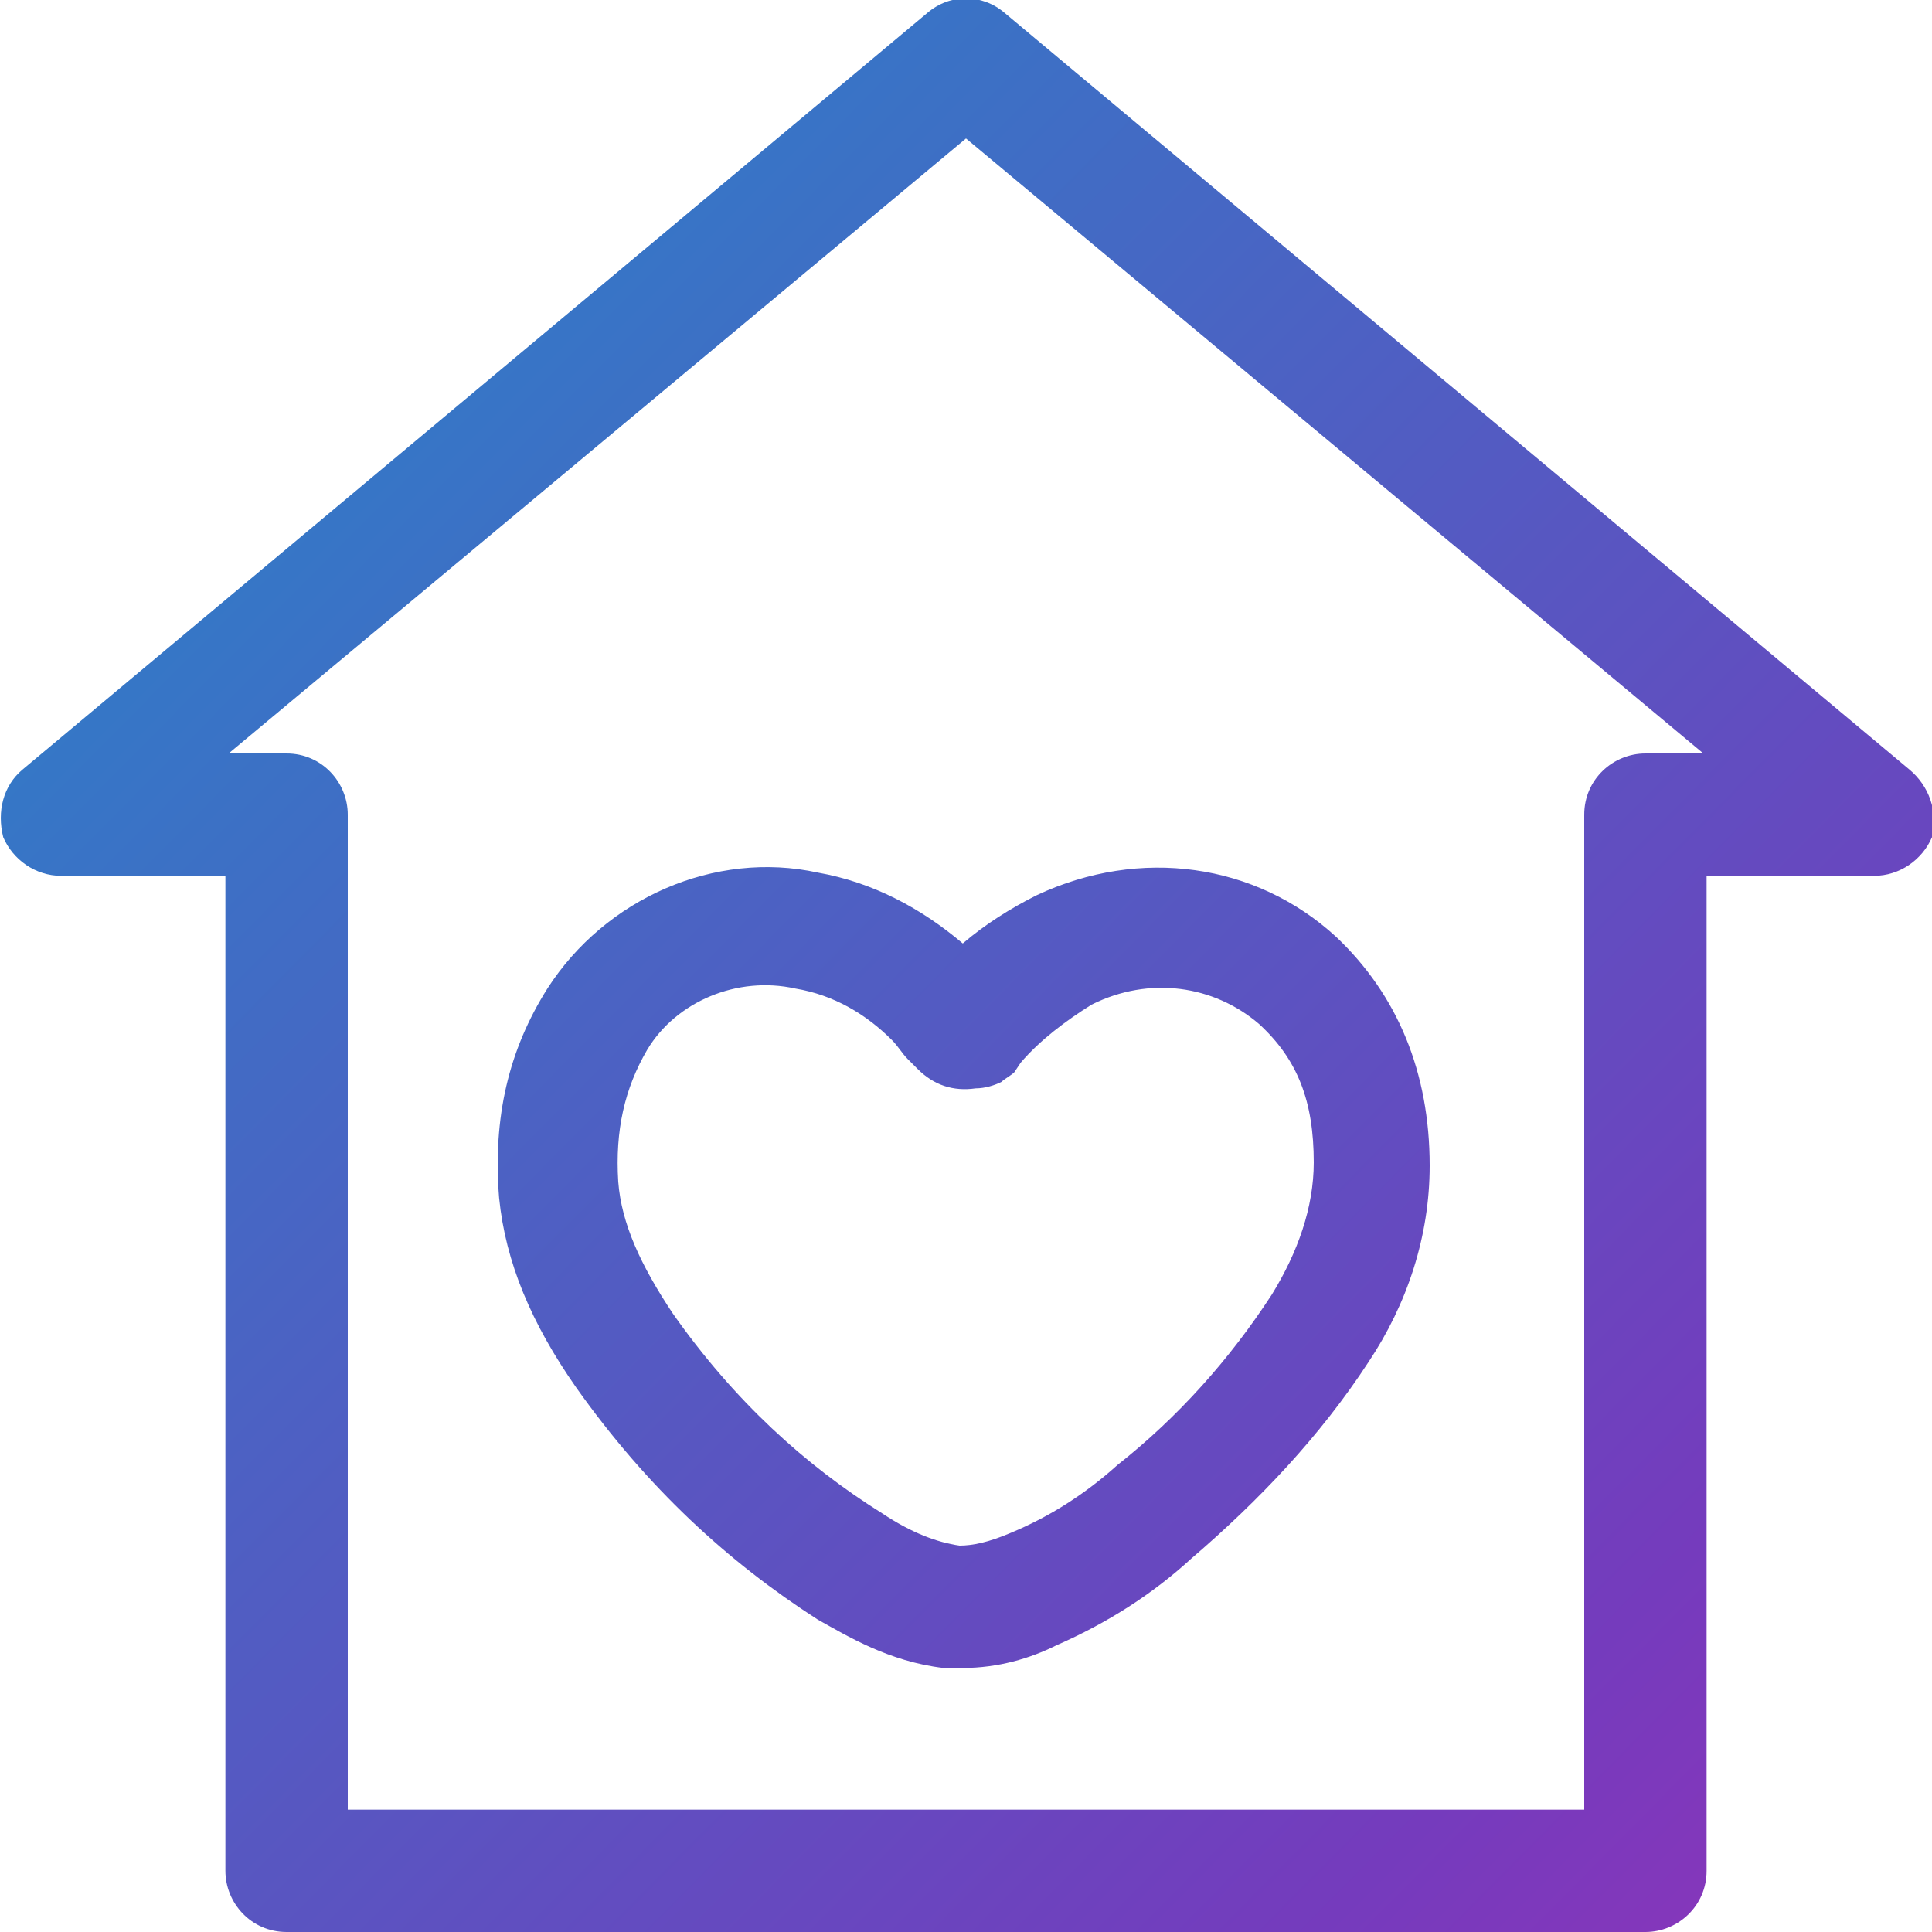 <?xml version="1.0" encoding="utf-8"?>
<!-- Generator: Adobe Illustrator 24.0.1, SVG Export Plug-In . SVG Version: 6.00 Build 0)  -->
<svg version="1.1" id="Layer_1" xmlns="http://www.w3.org/2000/svg" xmlns:xlink="http://www.w3.org/1999/xlink" x="0px" y="0px"
	 viewBox="0 0 60 60" style="enable-background:new 0 0 60 60;" xml:space="preserve">
<style type="text/css">
	.st0{fill:url(#SVGID_1_);}
	.st1{fill:url(#SVGID_2_);}
</style>
<title>Home</title>
<desc>Created with Sketch.</desc>
<g>
	<linearGradient id="SVGID_1_" gradientUnits="userSpaceOnUse" x1="76.65" y1="84.417" x2="-24.123" y2="-15.338">
		<stop  offset="0" style="stop-color:#C724B1"/>
		<stop  offset="0.3" style="stop-color:#753BBD"/>
		<stop  offset="1" style="stop-color:#00A9CE"/>
	</linearGradient>
	<path class="st0" d="M59.3,23.9L31.2,0.4c-0.7-0.6-1.7-0.6-2.4,0L0.7,23.9c-0.6,0.5-0.8,1.3-0.6,2.1c0.3,0.7,1,1.2,1.8,1.2H7v30.9
		c0,1,0.8,1.9,1.9,1.9h42.2c1,0,1.9-0.8,1.9-1.9V27.2h5.2c0.8,0,1.5-0.5,1.8-1.2C60.2,25.2,59.9,24.4,59.3,23.9z M51.1,23.4
		c-1,0-1.9,0.8-1.9,1.9v30.9H10.8V25.3c0-1-0.8-1.9-1.9-1.9H7.1L30,4.3l22.9,19.1H51.1z"/>
	<linearGradient id="SVGID_2_" gradientUnits="userSpaceOnUse" x1="77.465" y1="83.594" x2="-23.308" y2="-16.161">
		<stop  offset="0" style="stop-color:#C724B1"/>
		<stop  offset="0.3" style="stop-color:#753BBD"/>
		<stop  offset="1" style="stop-color:#00A9CE"/>
	</linearGradient>
	<path class="st1" d="M17,30.7c-1.2,1.9-1.7,4-1.5,6.5c0,0,0,0,0,0c0.2,2,1,3.9,2.4,5.9c2.2,3.1,4.7,5.4,7.5,7.2
		c0.9,0.5,2.2,1.3,3.9,1.5c0.2,0,0.4,0,0.6,0c1.1,0,2.1-0.3,2.9-0.7c1.6-0.7,3-1.6,4.2-2.7c2.1-1.8,4-3.8,5.5-6.1
		c1.2-1.8,1.9-3.9,1.9-6.1c0-2.9-1-5.3-2.9-7.1c-2.5-2.3-6.1-2.8-9.3-1.3c-0.8,0.4-1.6,0.9-2.3,1.5c-1.3-1.1-2.8-1.9-4.5-2.2
		C22.2,26.4,18.8,27.9,17,30.7z M31.1,33.6c0.1-0.1,0.3-0.2,0.4-0.3c0,0,0.2-0.3,0.2-0.3c0.6-0.7,1.4-1.3,2.2-1.8
		c1.8-0.9,3.8-0.6,5.2,0.6c1.2,1.1,1.7,2.4,1.7,4.3c0,1.4-0.5,2.8-1.3,4.1c-1.3,2-2.9,3.8-4.8,5.3c-1,0.9-2.1,1.6-3.3,2.1
		c-0.7,0.3-1.2,0.4-1.6,0.4c-0.7-0.1-1.5-0.4-2.4-1c-2.4-1.5-4.6-3.5-6.5-6.2c-1-1.5-1.6-2.8-1.7-4.1c-0.1-1.6,0.2-2.9,0.9-4.1
		c0.9-1.5,2.8-2.3,4.6-1.9c1.2,0.2,2.2,0.8,3,1.6c0.2,0.2,0.3,0.4,0.5,0.6l0.3,0.3c0.5,0.5,1.1,0.7,1.8,0.6
		C30.6,33.8,30.9,33.7,31.1,33.6z"/>
</g>
</svg>
